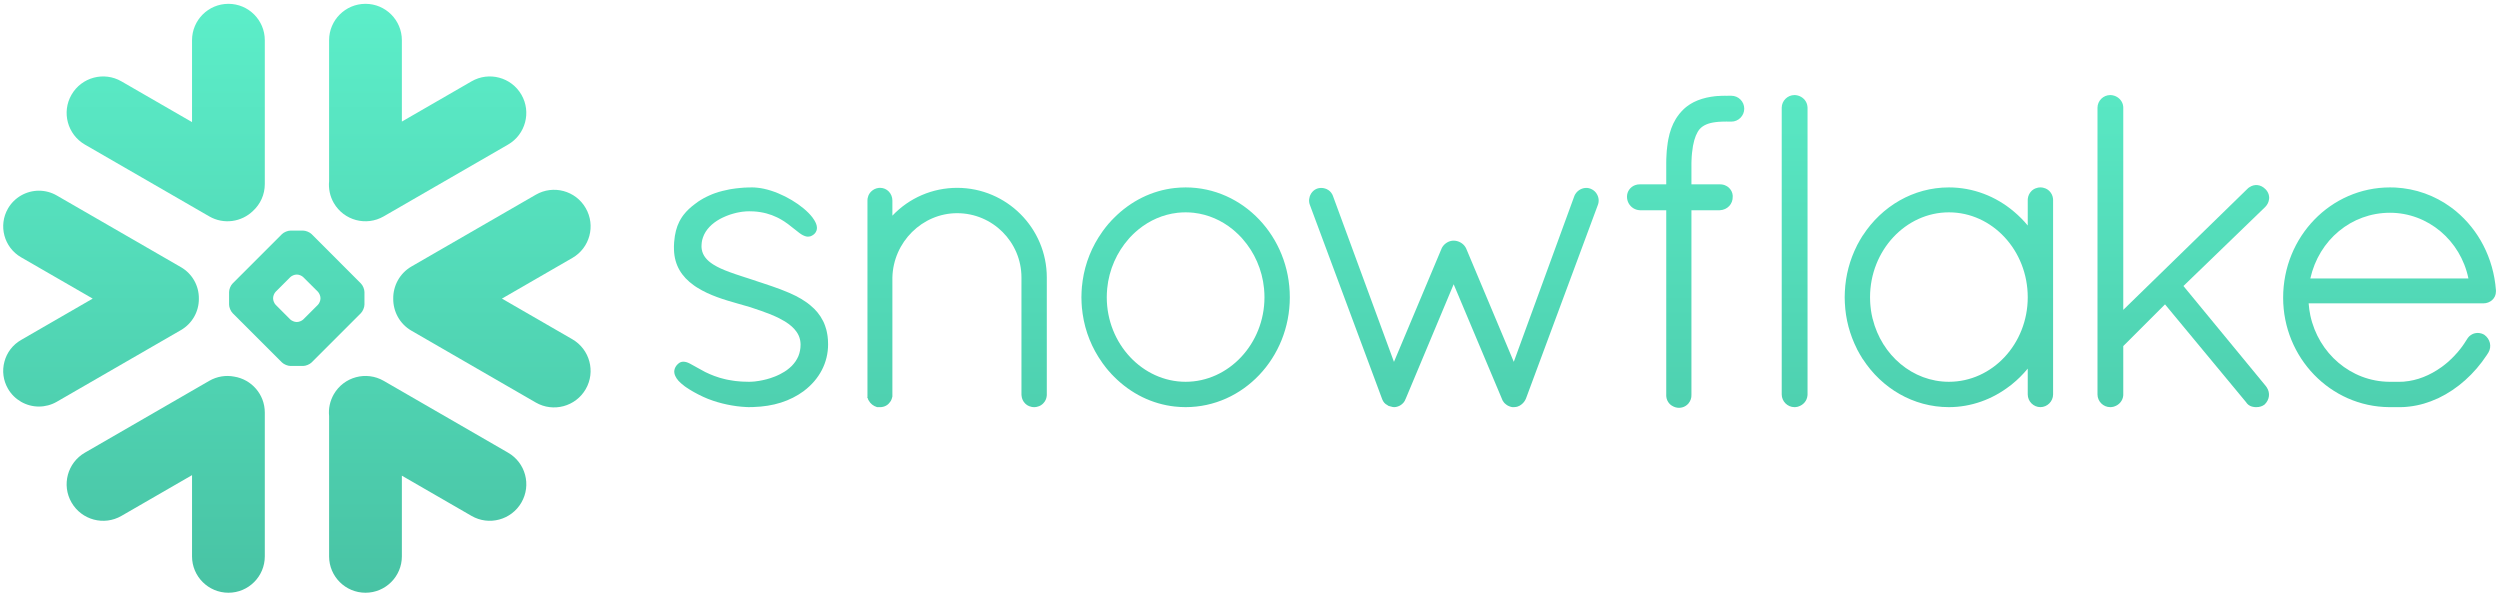 <svg width="288" height="69" viewBox="0 0 288 69" fill="none" xmlns="http://www.w3.org/2000/svg">
    <path d="M58.524 52.145L44.204 43.873C42.192 42.714 39.619 43.403 38.455 45.415C38.004 46.208 37.827 47.079 37.912 47.927L37.912 64.094C37.912 66.405 39.79 68.283 42.107 68.283C44.417 68.283 46.295 66.405 46.295 64.094L46.295 54.797L54.318 59.431C56.33 60.595 58.908 59.9 60.067 57.888C61.231 55.876 60.542 53.304 58.524 52.145Z"
          fill="url(#paint0_linear_4538_65507)"/>
    <path d="M22.909 34.417C22.933 32.923 22.147 31.533 20.854 30.783L6.534 22.517C5.912 22.157 5.199 21.968 4.485 21.968C3.016 21.968 1.651 22.754 0.919 24.023C-0.215 25.985 0.462 28.503 2.425 29.637L10.679 34.399L2.425 39.166C1.474 39.715 0.791 40.599 0.511 41.66C0.224 42.72 0.37 43.83 0.919 44.781C1.651 46.049 3.016 46.835 4.479 46.835C5.199 46.835 5.912 46.646 6.534 46.287L20.854 38.02C22.135 37.276 22.921 35.898 22.909 34.417Z"
          fill="url(#paint1_linear_4538_65507)"/>
    <path d="M9.783 16.658L24.104 24.925C25.774 25.894 27.835 25.577 29.152 24.291C29.987 23.523 30.505 22.425 30.505 21.206L30.505 4.636C30.505 2.319 28.627 0.441 26.317 0.441C24 0.441 22.122 2.319 22.122 4.636L22.122 14.067L13.99 9.373C11.978 8.208 9.405 8.897 8.241 10.909C7.076 12.921 7.771 15.493 9.783 16.658Z"
          fill="url(#paint2_linear_4538_65507)"/>
    <path d="M41.985 35.087C41.985 35.404 41.802 35.843 41.576 36.075L35.901 41.751C35.675 41.977 35.23 42.159 34.913 42.159L33.468 42.159C33.151 42.159 32.706 41.977 32.48 41.751L26.799 36.075C26.573 35.843 26.39 35.404 26.39 35.087L26.39 33.643C26.39 33.32 26.573 32.881 26.799 32.655L32.48 26.973C32.706 26.748 33.151 26.565 33.468 26.565L34.913 26.565C35.23 26.565 35.675 26.748 35.901 26.973L41.576 32.655C41.802 32.881 41.985 33.32 41.985 33.643L41.985 35.087ZM36.919 34.392L36.919 34.332C36.919 34.1 36.784 33.777 36.62 33.606L34.943 31.936C34.779 31.765 34.456 31.631 34.218 31.631L34.157 31.631C33.925 31.631 33.602 31.765 33.431 31.936L31.761 33.606C31.596 33.771 31.462 34.094 31.462 34.332L31.462 34.392C31.462 34.63 31.596 34.953 31.761 35.118L33.431 36.794C33.602 36.959 33.925 37.093 34.157 37.093L34.218 37.093C34.456 37.093 34.779 36.959 34.943 36.794L36.62 35.118C36.784 34.953 36.919 34.63 36.919 34.392Z"
          fill="url(#paint3_linear_4538_65507)"/>
    <path d="M44.204 24.925L58.524 16.658C60.536 15.5 61.231 12.921 60.067 10.909C58.902 8.897 56.33 8.208 54.318 9.373L46.295 14.006L46.295 4.636C46.295 2.319 44.417 0.441 42.107 0.441C39.79 0.441 37.912 2.319 37.912 4.636L37.912 20.877C37.833 21.718 37.998 22.596 38.455 23.388C39.619 25.4 42.192 26.089 44.204 24.925Z"
          fill="url(#paint4_linear_4538_65507)"/>
    <path d="M26.975 43.385C26.024 43.202 25.006 43.354 24.104 43.873L9.783 52.145C7.771 53.304 7.076 55.876 8.241 57.888C9.405 59.906 11.978 60.595 13.99 59.431L22.122 54.736L22.122 64.094C22.122 66.405 24 68.283 26.317 68.283C28.627 68.283 30.505 66.405 30.505 64.094L30.505 47.524C30.505 45.433 28.975 43.702 26.975 43.385Z"
          fill="url(#paint5_linear_4538_65507)"/>
    <path d="M67.474 23.974C66.316 21.956 63.737 21.267 61.725 22.431L47.404 30.698C46.033 31.491 45.277 32.942 45.301 34.417C45.289 35.886 46.045 37.319 47.404 38.099L61.725 46.372C63.737 47.53 66.31 46.842 67.474 44.83C68.638 42.818 67.943 40.245 65.932 39.081L57.823 34.399L65.932 29.717C67.95 28.558 68.638 25.985 67.474 23.974Z"
          fill="url(#paint6_linear_4538_65507)"/>
    <path d="M287.531 33.588C287.531 34.368 286.879 34.947 286.074 34.947L265.956 34.947C265.993 35.423 266.054 35.886 266.151 36.343C267.084 40.702 270.815 43.946 275.247 43.982C275.259 43.982 275.485 43.982 275.832 43.982C275.887 43.982 275.942 43.982 275.997 43.982L276.418 43.982C276.509 43.982 276.6 43.982 276.698 43.976C276.783 43.976 276.869 43.97 276.954 43.964C276.96 43.964 276.966 43.964 276.972 43.958C278.442 43.842 279.923 43.251 281.246 42.3C281.246 42.3 281.246 42.3 281.252 42.3C281.319 42.251 281.392 42.196 281.459 42.141C281.472 42.135 281.484 42.123 281.502 42.111C281.557 42.068 281.618 42.019 281.679 41.97C281.703 41.952 281.721 41.934 281.746 41.916C281.795 41.879 281.843 41.836 281.892 41.794C281.923 41.769 281.959 41.739 281.99 41.714C282.026 41.678 282.063 41.641 282.106 41.611C282.142 41.574 282.185 41.538 282.221 41.501C282.252 41.477 282.282 41.446 282.313 41.416C282.362 41.373 282.404 41.33 282.453 41.288C282.477 41.263 282.502 41.233 282.526 41.208C282.575 41.16 282.624 41.111 282.673 41.062C282.697 41.038 282.715 41.019 282.74 40.995C282.788 40.94 282.837 40.885 282.886 40.83C282.91 40.812 282.929 40.788 282.947 40.763C283.002 40.709 283.051 40.654 283.099 40.599C283.118 40.574 283.142 40.55 283.16 40.526C283.209 40.465 283.252 40.41 283.3 40.355C283.325 40.324 283.349 40.294 283.374 40.263C283.416 40.209 283.459 40.16 283.496 40.111C283.532 40.062 283.563 40.02 283.593 39.977C283.624 39.934 283.654 39.898 283.685 39.855C283.733 39.788 283.782 39.721 283.825 39.654C283.843 39.629 283.855 39.611 283.867 39.593C283.989 39.416 284.105 39.233 284.221 39.044C284.221 39.044 284.221 39.038 284.227 39.032C284.252 38.989 284.282 38.953 284.312 38.91C284.325 38.892 284.337 38.873 284.355 38.861C284.373 38.831 284.398 38.812 284.416 38.788C284.434 38.77 284.453 38.752 284.471 38.733C284.495 38.715 284.514 38.697 284.538 38.678C284.556 38.66 284.575 38.642 284.599 38.63C284.63 38.605 284.666 38.581 284.703 38.562C284.727 38.544 284.758 38.526 284.782 38.514C284.812 38.502 284.837 38.489 284.861 38.477C284.886 38.465 284.91 38.459 284.928 38.447C284.965 38.434 284.995 38.428 285.032 38.416C285.05 38.41 285.062 38.404 285.081 38.398C285.196 38.373 285.318 38.355 285.434 38.355C285.562 38.355 285.696 38.373 285.818 38.41C285.824 38.41 285.824 38.41 285.831 38.41C285.879 38.428 285.934 38.441 285.983 38.465C285.995 38.471 286.007 38.471 286.02 38.477C286.074 38.502 286.123 38.526 286.172 38.556L286.196 38.569C286.867 39.056 287.074 39.91 286.666 40.611L286.66 40.617C286.611 40.696 286.562 40.776 286.513 40.849C286.501 40.867 286.489 40.885 286.477 40.904C285.05 43.074 283.111 44.805 280.947 45.842C280.898 45.86 280.856 45.884 280.807 45.909C280.801 45.909 280.789 45.915 280.783 45.915C279.783 46.378 278.71 46.701 277.564 46.835C277.539 46.835 277.515 46.842 277.491 46.842C277.393 46.854 277.295 46.866 277.198 46.872C277.143 46.872 277.088 46.878 277.027 46.884C276.96 46.884 276.887 46.89 276.82 46.896C276.686 46.896 276.552 46.902 276.418 46.902C276.399 46.902 275.893 46.902 275.552 46.902C275.357 46.902 275.247 46.902 275.235 46.902C268.468 46.854 263.018 41.208 263.018 34.295C263.018 27.266 268.504 21.59 275.326 21.59C275.528 21.59 275.729 21.596 275.93 21.602C278.307 21.724 280.502 22.535 282.325 23.864C282.331 23.87 282.337 23.876 282.343 23.876C282.447 23.949 282.545 24.029 282.642 24.102C282.691 24.144 282.746 24.187 282.801 24.23C282.849 24.266 282.898 24.309 282.947 24.346C285.513 26.485 287.245 29.698 287.531 33.417L287.531 33.588ZM266.151 32.076L284.361 32.076C283.459 27.686 279.685 24.51 275.326 24.51C270.888 24.51 267.145 27.625 266.151 32.076Z"
          fill="url(#paint7_linear_4538_65507)"/>
    <path d="M236.096 22.017C236.321 22.242 236.474 22.547 236.51 22.901C236.51 22.95 236.516 22.998 236.516 23.047L236.516 45.439C236.516 46.238 235.846 46.902 235.053 46.902C234.261 46.902 233.596 46.238 233.596 45.439L233.596 42.464C233.041 43.135 232.432 43.745 231.767 44.275C231.749 44.293 231.731 44.305 231.712 44.324C231.651 44.372 231.584 44.421 231.523 44.464C229.512 46.012 227.067 46.902 224.512 46.902C220.397 46.902 216.776 44.714 214.618 41.397C214.6 41.373 214.575 41.343 214.557 41.318C214.496 41.215 214.435 41.111 214.368 41.001C214.325 40.934 214.289 40.867 214.246 40.8C214.203 40.733 214.167 40.66 214.13 40.587C214.069 40.483 214.008 40.373 213.953 40.27C213.935 40.233 213.923 40.196 213.905 40.16C213.106 38.575 212.612 36.788 212.527 34.892C212.515 34.679 212.508 34.466 212.508 34.246C212.508 34.027 212.515 33.813 212.527 33.6C212.612 31.704 213.106 29.918 213.905 28.327C213.923 28.296 213.935 28.259 213.953 28.223C214.008 28.119 214.069 28.009 214.13 27.906C214.167 27.833 214.203 27.76 214.246 27.692C214.283 27.625 214.325 27.558 214.368 27.491C214.429 27.388 214.496 27.278 214.557 27.174C214.575 27.15 214.6 27.119 214.618 27.095C216.776 23.779 220.397 21.59 224.512 21.59C227.292 21.59 229.92 22.608 232.011 24.382C232.584 24.864 233.115 25.394 233.596 25.979L233.596 23.047C233.596 22.998 233.596 22.95 233.602 22.901C233.639 22.547 233.791 22.242 234.017 22.017C234.017 22.017 234.017 22.017 234.017 22.011C234.041 21.986 234.072 21.968 234.096 21.944C234.102 21.938 234.114 21.925 234.12 21.919C234.139 21.901 234.163 21.889 234.181 21.877C234.2 21.864 234.218 21.846 234.236 21.834C234.248 21.828 234.261 21.822 234.273 21.809C234.303 21.797 234.328 21.779 234.358 21.761C234.364 21.761 234.37 21.755 234.376 21.755C234.413 21.736 234.45 21.718 234.486 21.7C234.486 21.7 234.486 21.7 234.492 21.7C234.578 21.663 234.669 21.639 234.761 21.62C234.767 21.62 234.779 21.614 234.785 21.614C234.822 21.608 234.864 21.602 234.907 21.596C234.956 21.596 235.004 21.59 235.053 21.59C235.108 21.59 235.157 21.596 235.206 21.596C235.248 21.602 235.285 21.608 235.328 21.614C235.334 21.614 235.34 21.62 235.352 21.62C235.443 21.639 235.535 21.663 235.62 21.7L235.626 21.7C235.663 21.718 235.699 21.736 235.73 21.755C235.742 21.755 235.748 21.761 235.754 21.761C235.779 21.779 235.809 21.797 235.834 21.809C235.846 21.822 235.864 21.828 235.876 21.834C235.894 21.846 235.913 21.864 235.931 21.877C235.949 21.889 235.968 21.901 235.986 21.919C235.998 21.925 236.004 21.938 236.016 21.944C236.041 21.968 236.071 21.986 236.09 22.011C236.096 22.017 236.096 22.017 236.096 22.017ZM224.512 43.982C229.518 43.982 233.596 39.617 233.596 34.246C233.596 28.851 229.518 24.461 224.512 24.461C219.544 24.461 215.429 28.845 215.429 34.246C215.429 34.417 215.435 34.581 215.441 34.746C215.441 34.819 215.453 34.886 215.453 34.953C215.459 35.051 215.465 35.148 215.477 35.24C215.484 35.319 215.496 35.392 215.502 35.465C215.514 35.551 215.52 35.642 215.532 35.728C215.545 35.795 215.557 35.856 215.563 35.917C215.581 36.014 215.593 36.112 215.612 36.209C215.624 36.258 215.636 36.301 215.642 36.343C215.666 36.459 215.691 36.569 215.715 36.685C215.721 36.709 215.727 36.734 215.74 36.758C216.776 40.928 220.336 43.982 224.512 43.982Z"
          fill="url(#paint8_linear_4538_65507)"/>
    <path d="M199.45 11.031L199.054 11.031C199.005 11.031 198.95 11.031 198.901 11.037C198.846 11.031 198.798 11.031 198.743 11.031C198.603 11.031 198.462 11.031 198.322 11.037C198.298 11.037 198.267 11.043 198.243 11.043C198.133 11.043 198.023 11.049 197.914 11.061C197.895 11.061 197.871 11.061 197.853 11.061C197.737 11.074 197.627 11.08 197.517 11.092C197.505 11.098 197.493 11.098 197.481 11.098C197.359 11.116 197.243 11.129 197.133 11.147C197.127 11.147 197.121 11.147 197.121 11.147C196.383 11.263 195.719 11.47 195.128 11.762C195.128 11.769 195.121 11.769 195.115 11.769C195.03 11.817 194.939 11.866 194.853 11.915C194.835 11.921 194.823 11.933 194.804 11.945C194.731 11.988 194.658 12.031 194.585 12.079C194.554 12.098 194.53 12.122 194.506 12.14C194.445 12.177 194.39 12.22 194.329 12.262C194.286 12.299 194.244 12.336 194.201 12.366C194.164 12.396 194.128 12.427 194.091 12.457C194.024 12.518 193.963 12.573 193.902 12.634C193.89 12.646 193.878 12.659 193.866 12.671C193.792 12.75 193.719 12.823 193.646 12.902C193.634 12.921 193.622 12.939 193.61 12.951C193.549 13.018 193.488 13.085 193.433 13.152C193.414 13.183 193.39 13.213 193.372 13.244C193.323 13.305 193.28 13.36 193.238 13.421C193.225 13.445 193.213 13.463 193.195 13.482C193.146 13.555 193.097 13.628 193.055 13.701C193.049 13.713 193.043 13.72 193.036 13.732C192.64 14.384 192.36 15.152 192.183 16.079C192.183 16.091 192.183 16.109 192.177 16.122C192.152 16.237 192.134 16.359 192.116 16.481C192.11 16.518 192.104 16.554 192.104 16.591C192.085 16.695 192.073 16.798 192.061 16.908C192.055 16.969 192.049 17.03 192.043 17.097C192.031 17.182 192.018 17.262 192.012 17.353C192.006 17.444 192 17.536 191.994 17.633C191.988 17.694 191.988 17.755 191.982 17.822C191.976 17.95 191.97 18.084 191.963 18.219C191.963 18.255 191.957 18.28 191.957 18.31C191.951 18.481 191.951 18.658 191.951 18.828L191.951 21.236L188.915 21.236C188.726 21.23 188.537 21.267 188.367 21.328C187.818 21.529 187.428 22.047 187.428 22.651C187.428 23.218 187.708 23.699 188.147 23.98C188.367 24.12 188.623 24.205 188.903 24.218L188.915 24.218L188.915 24.224L191.951 24.224L191.951 45.488C191.945 45.519 191.951 45.543 191.951 45.573C191.951 45.592 191.951 45.61 191.951 45.628C191.97 45.97 192.11 46.281 192.335 46.518L192.341 46.525C192.372 46.555 192.409 46.585 192.439 46.616C192.445 46.622 192.451 46.622 192.457 46.628C192.482 46.653 192.512 46.671 192.537 46.689C192.549 46.701 192.567 46.714 192.579 46.72C192.591 46.732 192.604 46.738 192.622 46.744C192.86 46.896 193.14 46.982 193.439 46.982C193.488 46.982 193.536 46.976 193.579 46.969C193.866 46.945 194.128 46.823 194.341 46.646L194.347 46.64C194.378 46.616 194.402 46.592 194.426 46.561C194.433 46.555 194.445 46.549 194.451 46.543C194.475 46.518 194.494 46.494 194.512 46.476C194.743 46.195 194.871 45.848 194.853 45.488L194.853 24.224L198.121 24.224L198.121 24.218L198.133 24.218C198.999 24.175 199.633 23.498 199.608 22.657C199.608 22.651 199.608 22.651 199.608 22.645C199.615 22.614 199.608 22.584 199.608 22.553C199.608 22.541 199.608 22.529 199.608 22.523C199.584 22.2 199.444 21.907 199.224 21.681C199.224 21.681 199.224 21.681 199.224 21.675C199.218 21.675 199.218 21.675 199.218 21.675C199.188 21.645 199.163 21.62 199.133 21.596C199.121 21.584 199.109 21.578 199.102 21.566C199.078 21.547 199.06 21.535 199.035 21.517C199.017 21.505 198.993 21.486 198.974 21.474C198.962 21.468 198.944 21.456 198.932 21.45C198.901 21.431 198.871 21.413 198.84 21.401C198.834 21.395 198.822 21.389 198.816 21.389C198.779 21.37 198.743 21.352 198.706 21.34C198.7 21.334 198.694 21.334 198.682 21.328C198.645 21.316 198.609 21.303 198.572 21.291C198.56 21.291 198.548 21.285 198.535 21.285C198.499 21.279 198.468 21.267 198.432 21.261C198.414 21.261 198.395 21.261 198.377 21.255C198.353 21.249 198.322 21.249 198.292 21.242C198.267 21.242 198.243 21.242 198.225 21.242C198.206 21.242 198.188 21.236 198.17 21.236C198.151 21.236 198.127 21.236 198.121 21.236L194.853 21.236L194.853 18.834C194.853 18.816 194.853 18.798 194.853 18.786C194.859 18.664 194.859 18.542 194.865 18.426C194.865 18.395 194.865 18.359 194.871 18.328C194.871 18.225 194.878 18.121 194.884 18.024C194.884 18.005 194.89 17.981 194.89 17.963C194.896 17.847 194.908 17.731 194.92 17.621C195.036 16.432 195.292 15.682 195.56 15.225C195.566 15.213 195.566 15.207 195.573 15.195C195.591 15.164 195.615 15.134 195.634 15.103C195.646 15.079 195.664 15.055 195.682 15.03C195.688 15.018 195.701 14.994 195.713 14.981C195.743 14.939 195.774 14.902 195.81 14.866C196.194 14.433 196.792 14.171 197.658 14.067C197.67 14.067 197.676 14.061 197.694 14.061C197.743 14.055 197.798 14.049 197.847 14.049C197.871 14.043 197.901 14.043 197.926 14.037C197.975 14.037 198.017 14.03 198.066 14.03C198.103 14.03 198.133 14.024 198.176 14.024C198.218 14.018 198.261 14.018 198.304 14.018C198.346 14.018 198.389 14.012 198.432 14.012C198.474 14.012 198.517 14.012 198.56 14.012C198.621 14.012 198.682 14.012 198.743 14.012L198.749 14.012C198.798 14.012 198.84 14.006 198.889 14C198.944 14.006 198.999 14.012 199.054 14.012L199.45 14.012C200.267 14.012 200.937 13.341 200.937 12.518C200.937 11.695 200.267 11.031 199.45 11.031Z"
          fill="url(#paint9_linear_4538_65507)"/>
    <path d="M207.314 11.074C207.314 11.074 207.308 11.068 207.302 11.068C207.272 11.055 207.247 11.043 207.211 11.037C207.199 11.031 207.18 11.025 207.162 11.019C207.138 11.013 207.113 11.007 207.089 11.001C207.064 10.994 207.04 10.982 207.022 10.982C206.991 10.976 206.967 10.97 206.936 10.97C206.912 10.964 206.894 10.964 206.869 10.958C206.821 10.952 206.766 10.952 206.717 10.952C205.924 10.952 205.254 11.616 205.254 12.409L205.254 45.439C205.254 46.238 205.924 46.902 206.717 46.902C206.766 46.902 206.821 46.902 206.869 46.896C206.875 46.896 206.888 46.89 206.894 46.89C206.936 46.884 206.979 46.878 207.022 46.872C207.028 46.872 207.04 46.866 207.052 46.866C207.089 46.854 207.125 46.848 207.162 46.835C207.168 46.835 207.174 46.835 207.18 46.829C207.741 46.653 208.156 46.177 208.217 45.592C208.223 45.543 208.229 45.494 208.229 45.439L208.229 12.409C208.229 12.36 208.223 12.311 208.217 12.262C208.162 11.726 207.808 11.281 207.314 11.074Z"
          fill="url(#paint10_linear_4538_65507)"/>
    <path d="M95.377 39.13C95.365 39.044 95.365 38.965 95.353 38.886C95.347 38.825 95.341 38.77 95.335 38.715C95.323 38.648 95.317 38.587 95.304 38.52C95.292 38.459 95.28 38.398 95.268 38.331C95.262 38.282 95.249 38.227 95.237 38.178C95.219 38.105 95.207 38.038 95.188 37.965C95.176 37.928 95.164 37.886 95.152 37.849C95.134 37.77 95.109 37.697 95.079 37.624C95.073 37.593 95.06 37.563 95.054 37.538C95.024 37.453 94.993 37.374 94.957 37.288C94.951 37.276 94.945 37.258 94.939 37.24C94.896 37.154 94.859 37.063 94.817 36.977C94.811 36.971 94.811 36.965 94.804 36.959C94.457 36.258 93.963 35.673 93.359 35.179C93.359 35.173 93.359 35.173 93.353 35.173C93.268 35.106 93.183 35.033 93.091 34.966C93.091 34.966 93.085 34.959 93.079 34.953C93.073 34.953 93.067 34.947 93.061 34.941C93.006 34.905 92.951 34.862 92.902 34.825C92.152 34.295 91.323 33.874 90.116 33.411C90.098 33.405 90.08 33.399 90.061 33.393C90.043 33.38 90.019 33.374 90 33.362C89.318 33.106 88.61 32.862 87.885 32.625C87.885 32.625 87.885 32.625 87.879 32.625C87.879 32.625 87.873 32.625 87.873 32.618C87.861 32.618 87.848 32.612 87.83 32.606C87.763 32.582 87.69 32.557 87.592 32.527C87.543 32.515 87.507 32.503 87.47 32.49C87.227 32.405 86.977 32.326 86.727 32.24C86.55 32.179 86.361 32.119 86.135 32.045C86.074 32.027 85.928 31.978 85.806 31.942C85.8 31.942 85.8 31.936 85.794 31.936C85.721 31.911 85.647 31.887 85.568 31.863C84.959 31.667 84.459 31.497 84.032 31.338C83.337 31.082 82.703 30.808 82.185 30.479C82.172 30.473 82.16 30.466 82.154 30.46C81.447 30.009 80.959 29.454 80.844 28.729L80.837 28.723C80.831 28.674 80.825 28.619 80.825 28.57C80.819 28.558 80.819 28.552 80.819 28.546C80.813 28.485 80.813 28.43 80.813 28.369C80.813 28.284 80.819 28.198 80.825 28.119C80.825 28.095 80.825 28.077 80.831 28.058C80.837 27.991 80.844 27.93 80.85 27.869C80.856 27.851 80.856 27.833 80.862 27.814C80.874 27.747 80.886 27.686 80.898 27.619C80.904 27.613 80.904 27.601 80.911 27.589C80.929 27.516 80.947 27.449 80.972 27.382C80.972 27.375 80.972 27.375 80.972 27.375C81.288 26.431 82.038 25.73 82.922 25.236C82.983 25.205 83.044 25.175 83.099 25.144C83.16 25.114 83.215 25.083 83.27 25.059C83.361 25.016 83.453 24.974 83.544 24.937C83.599 24.913 83.648 24.888 83.703 24.87C83.8 24.833 83.898 24.797 83.995 24.76C84.044 24.742 84.099 24.724 84.154 24.705C84.251 24.675 84.343 24.644 84.44 24.62C84.501 24.602 84.556 24.583 84.617 24.571C84.709 24.547 84.8 24.529 84.885 24.504C84.946 24.492 85.007 24.48 85.068 24.468C85.166 24.449 85.257 24.431 85.343 24.419C85.397 24.413 85.446 24.407 85.501 24.394C85.605 24.382 85.715 24.37 85.824 24.364C85.849 24.358 85.873 24.358 85.903 24.352C86.038 24.346 86.172 24.34 86.3 24.34C86.452 24.34 86.605 24.346 86.751 24.352C86.775 24.352 86.8 24.352 86.818 24.352C87.897 24.419 88.769 24.681 89.488 25.028C89.543 25.053 89.598 25.083 89.653 25.108C89.683 25.126 89.714 25.144 89.744 25.156C89.811 25.193 89.878 25.23 89.952 25.272C89.964 25.278 89.976 25.284 89.988 25.291C90.061 25.333 90.135 25.382 90.208 25.425C90.214 25.431 90.22 25.431 90.22 25.431C90.299 25.48 90.378 25.534 90.458 25.583C90.458 25.589 90.464 25.589 90.464 25.595C90.543 25.644 90.616 25.693 90.689 25.748C90.72 25.772 90.744 25.79 90.775 25.809C90.945 25.937 91.213 26.144 91.457 26.345C91.488 26.363 91.512 26.382 91.531 26.4C91.713 26.552 91.884 26.687 92.049 26.808C92.079 26.833 92.104 26.851 92.122 26.863C92.128 26.869 92.134 26.876 92.14 26.876C92.159 26.888 92.177 26.9 92.195 26.912C92.238 26.943 92.287 26.973 92.329 27.004C92.347 27.016 92.366 27.022 92.384 27.034C92.427 27.058 92.469 27.083 92.512 27.107C92.53 27.113 92.543 27.119 92.561 27.126C92.61 27.15 92.652 27.168 92.701 27.186C92.713 27.193 92.719 27.193 92.732 27.199C92.786 27.217 92.841 27.235 92.896 27.241C92.896 27.241 92.896 27.241 92.902 27.247C93.024 27.266 93.14 27.272 93.262 27.241C93.274 27.241 93.286 27.235 93.299 27.235C93.329 27.229 93.366 27.217 93.396 27.211C93.408 27.205 93.414 27.199 93.427 27.193C93.439 27.193 93.451 27.186 93.463 27.18C93.512 27.156 93.561 27.132 93.609 27.101C93.622 27.101 93.628 27.095 93.634 27.089C93.689 27.052 93.737 27.016 93.786 26.973C93.792 26.967 93.792 26.967 93.792 26.967C93.835 26.93 93.872 26.888 93.908 26.845C93.933 26.815 93.957 26.778 93.975 26.741C93.981 26.735 93.987 26.729 93.987 26.723C94.243 26.296 94.097 25.736 93.646 25.126C93.64 25.114 93.634 25.102 93.622 25.089C93.603 25.065 93.591 25.047 93.573 25.022C92.537 23.681 90.177 22.212 87.989 21.742C87.976 21.742 87.964 21.742 87.952 21.736C87.861 21.718 87.763 21.7 87.671 21.681C87.647 21.681 87.617 21.675 87.592 21.669C87.513 21.657 87.434 21.645 87.355 21.639C87.324 21.633 87.293 21.627 87.263 21.627C87.19 21.62 87.111 21.614 87.037 21.608C87.007 21.602 86.977 21.602 86.952 21.596C86.849 21.596 86.751 21.59 86.653 21.59C86.495 21.59 86.336 21.59 86.184 21.596C86.099 21.596 86.013 21.602 85.922 21.608C85.861 21.614 85.788 21.614 85.727 21.614C85.605 21.627 85.489 21.633 85.373 21.645C85.343 21.645 85.306 21.645 85.276 21.651C85.141 21.663 85.007 21.675 84.879 21.694C84.861 21.694 84.849 21.694 84.837 21.694C84.696 21.712 84.562 21.73 84.428 21.755C84.422 21.755 84.41 21.755 84.404 21.755C84.27 21.773 84.136 21.797 84.007 21.822C84.001 21.822 83.995 21.828 83.983 21.828C83.709 21.877 83.441 21.938 83.184 22.005C83.178 22.005 83.178 22.011 83.178 22.011C83.05 22.041 82.922 22.078 82.794 22.114C82.672 22.151 82.557 22.194 82.447 22.23C82.435 22.23 82.429 22.236 82.416 22.236C82.307 22.279 82.197 22.316 82.087 22.358C82.075 22.364 82.063 22.37 82.057 22.37C81.947 22.413 81.849 22.456 81.746 22.505C81.734 22.511 81.715 22.511 81.703 22.523C81.612 22.559 81.514 22.608 81.429 22.651C81.404 22.663 81.386 22.669 81.368 22.681C81.276 22.724 81.191 22.767 81.106 22.815C81.081 22.828 81.063 22.84 81.039 22.852C80.959 22.895 80.88 22.943 80.801 22.992C80.776 23.004 80.752 23.017 80.728 23.035C80.624 23.096 80.526 23.163 80.429 23.224C80.313 23.309 80.197 23.388 80.094 23.474C80.081 23.474 80.075 23.48 80.075 23.486C79.557 23.87 79.112 24.279 78.746 24.754C78.734 24.772 78.716 24.791 78.704 24.809C78.661 24.876 78.612 24.937 78.57 24.998C78.539 25.047 78.508 25.095 78.478 25.144C78.454 25.181 78.429 25.217 78.411 25.254C78.362 25.333 78.32 25.413 78.277 25.498C78.271 25.51 78.265 25.516 78.259 25.528C77.929 26.181 77.74 26.93 77.667 27.839C77.667 27.851 77.667 27.863 77.661 27.875C77.655 28.034 77.643 28.192 77.637 28.363C77.637 28.491 77.637 28.619 77.643 28.747C77.643 28.765 77.643 28.784 77.643 28.802C77.71 30.546 78.502 31.856 79.935 32.874C79.947 32.881 79.96 32.893 79.972 32.899C80.033 32.942 80.094 32.984 80.155 33.027C80.197 33.057 80.246 33.082 80.289 33.112C80.301 33.124 80.319 33.131 80.331 33.137C81.746 34.033 83.477 34.545 84.922 34.953C85.629 35.161 86.263 35.337 86.452 35.392C86.495 35.404 86.538 35.417 86.574 35.435C87.44 35.722 88.104 35.953 88.653 36.173C88.696 36.185 88.732 36.203 88.775 36.215C88.787 36.221 88.805 36.228 88.824 36.24C89.135 36.368 89.439 36.502 89.732 36.648C89.976 36.77 90.201 36.898 90.427 37.032C91.006 37.392 91.451 37.782 91.75 38.209C91.762 38.221 91.768 38.233 91.774 38.245C91.805 38.282 91.829 38.319 91.848 38.361C91.866 38.386 91.878 38.404 91.89 38.428C91.909 38.459 91.927 38.489 91.939 38.52C91.957 38.55 91.969 38.587 91.988 38.617C92 38.642 92.012 38.666 92.024 38.691C92.037 38.727 92.055 38.764 92.067 38.806C92.073 38.825 92.085 38.849 92.091 38.873C92.104 38.916 92.116 38.959 92.128 39.001C92.134 39.02 92.14 39.038 92.146 39.062C92.159 39.105 92.171 39.154 92.177 39.197C92.183 39.215 92.189 39.239 92.189 39.258C92.195 39.306 92.201 39.355 92.207 39.404C92.213 39.422 92.213 39.44 92.213 39.459C92.219 39.532 92.226 39.599 92.226 39.672C92.226 39.782 92.219 39.885 92.213 39.989C92.213 40.02 92.207 40.05 92.207 40.081C92.201 40.16 92.189 40.239 92.171 40.318C92.171 40.343 92.165 40.367 92.159 40.391C92.122 40.605 92.061 40.806 91.982 41.007C91.976 41.013 91.976 41.019 91.976 41.026C91.933 41.117 91.89 41.215 91.841 41.3C91.835 41.312 91.835 41.318 91.829 41.324C91.726 41.519 91.604 41.708 91.451 41.885C91.378 41.977 91.299 42.062 91.22 42.147C91.214 42.147 91.213 42.147 91.213 42.153C91.049 42.318 90.866 42.47 90.677 42.611C90.671 42.617 90.665 42.617 90.665 42.623C90.573 42.684 90.482 42.751 90.391 42.806C90.378 42.818 90.366 42.824 90.354 42.83C90.195 42.928 90.025 43.025 89.854 43.111C89.793 43.141 89.732 43.171 89.665 43.202C89.598 43.232 89.525 43.269 89.452 43.299C89.391 43.324 89.336 43.348 89.275 43.373C89.11 43.434 88.952 43.495 88.787 43.549C88.763 43.556 88.738 43.562 88.714 43.574C88.617 43.604 88.519 43.629 88.421 43.659C88.397 43.665 88.367 43.677 88.342 43.684C88.019 43.769 87.702 43.836 87.403 43.885C87.397 43.885 87.391 43.885 87.385 43.885C87.233 43.909 87.086 43.927 86.946 43.946C86.891 43.952 86.842 43.958 86.787 43.958C86.739 43.964 86.69 43.964 86.635 43.97C86.519 43.976 86.397 43.982 86.288 43.982C86.062 43.982 85.843 43.976 85.629 43.964C85.544 43.964 85.459 43.958 85.373 43.952C85.257 43.94 85.135 43.934 85.026 43.921C84.922 43.915 84.812 43.903 84.715 43.891C84.623 43.879 84.538 43.866 84.453 43.854C84.264 43.824 84.087 43.799 83.91 43.763C83.831 43.745 83.745 43.732 83.666 43.714C83.575 43.69 83.483 43.671 83.392 43.647C83.288 43.623 83.191 43.598 83.093 43.568C83.026 43.549 82.953 43.531 82.892 43.513C82.727 43.464 82.563 43.409 82.404 43.348C82.368 43.336 82.331 43.324 82.294 43.312C81.941 43.178 81.593 43.031 81.252 42.861C81.24 42.854 81.222 42.842 81.203 42.836C80.984 42.726 80.612 42.519 80.258 42.318C80.228 42.3 80.191 42.281 80.161 42.263C79.911 42.117 79.697 41.995 79.496 41.897C79.478 41.885 79.466 41.879 79.454 41.873C79.441 41.867 79.429 41.861 79.423 41.861C79.368 41.836 79.326 41.812 79.277 41.794C79.258 41.788 79.246 41.781 79.234 41.775C79.106 41.727 78.99 41.69 78.874 41.678C78.838 41.672 78.801 41.672 78.765 41.672C78.752 41.666 78.74 41.666 78.728 41.666C78.496 41.666 78.295 41.745 78.106 41.922C78.064 41.958 78.027 41.995 77.99 42.038C77.984 42.05 77.972 42.062 77.96 42.074C77.936 42.105 77.917 42.129 77.899 42.153C77.887 42.172 77.874 42.19 77.868 42.202C77.85 42.227 77.832 42.251 77.82 42.275C77.808 42.294 77.801 42.312 77.795 42.33C77.783 42.355 77.771 42.379 77.759 42.403C77.753 42.422 77.746 42.434 77.74 42.452C77.728 42.483 77.722 42.507 77.716 42.531C77.71 42.55 77.704 42.562 77.704 42.58C77.698 42.611 77.692 42.641 77.686 42.672C77.686 42.684 77.679 42.696 77.679 42.708C77.673 42.751 77.673 42.787 77.673 42.824C77.673 42.83 77.673 42.836 77.673 42.842C77.673 42.891 77.679 42.934 77.692 42.982C77.692 42.989 77.692 43.001 77.692 43.007C77.704 43.043 77.71 43.086 77.722 43.123C77.728 43.141 77.734 43.159 77.74 43.178C77.753 43.208 77.759 43.245 77.777 43.275C77.783 43.293 77.789 43.306 77.795 43.318C77.874 43.501 78.002 43.69 78.167 43.873C78.344 44.068 78.57 44.263 78.832 44.464C78.838 44.464 78.838 44.464 78.838 44.47C78.911 44.519 78.984 44.574 79.063 44.629C79.082 44.641 79.094 44.653 79.112 44.659C79.326 44.805 79.551 44.946 79.807 45.092C79.868 45.128 79.929 45.165 79.99 45.195C80.051 45.232 80.112 45.263 80.173 45.293C80.246 45.336 80.331 45.378 80.411 45.421C80.466 45.445 80.514 45.476 80.569 45.5C80.691 45.561 80.819 45.622 80.947 45.683C80.965 45.695 80.978 45.701 80.996 45.708C81.136 45.775 81.276 45.836 81.417 45.89C81.478 45.915 81.532 45.939 81.593 45.964C81.606 45.97 81.618 45.976 81.63 45.976C82.935 46.488 84.544 46.829 85.965 46.89C86.068 46.896 86.178 46.902 86.281 46.902L86.288 46.902C86.336 46.902 86.379 46.902 86.428 46.896C86.538 46.896 86.647 46.896 86.757 46.896C86.769 46.896 86.781 46.896 86.794 46.89C89.104 46.817 91 46.22 92.616 45.037C92.616 45.031 92.616 45.031 92.616 45.031C94.408 43.677 95.396 41.769 95.396 39.666C95.396 39.532 95.39 39.398 95.383 39.27C95.383 39.221 95.377 39.172 95.377 39.13Z"
          fill="url(#paint11_linear_4538_65507)"/>
    <path d="M110.283 21.639C110.277 21.639 110.271 21.639 110.265 21.639C107.424 21.639 104.742 22.797 102.803 24.846L102.803 23.102C102.803 22.297 102.181 21.639 101.395 21.639C101.34 21.639 101.291 21.645 101.242 21.645C100.895 21.681 100.59 21.834 100.364 22.059C100.358 22.059 100.358 22.059 100.352 22.066C100.334 22.09 100.309 22.114 100.291 22.139C100.279 22.145 100.267 22.157 100.261 22.169C100.242 22.187 100.23 22.206 100.218 22.224C100.206 22.242 100.194 22.261 100.175 22.279C100.169 22.291 100.163 22.303 100.157 22.316C100.139 22.346 100.12 22.376 100.102 22.401C100.102 22.407 100.102 22.413 100.096 22.419C100.078 22.456 100.059 22.492 100.041 22.529C100.011 22.62 99.98 22.712 99.962 22.803C99.962 22.809 99.962 22.815 99.956 22.815C99.95 22.864 99.944 22.907 99.938 22.95C99.938 22.998 99.931 23.047 99.931 23.102L99.931 45.744L99.913 45.842L99.986 45.903C99.986 45.933 99.992 45.976 100.011 46.019C100.011 46.025 100.017 46.037 100.017 46.043C100.029 46.073 100.047 46.11 100.078 46.14C100.267 46.5 100.614 46.774 101.023 46.896L101.053 46.902L101.395 46.902C101.449 46.902 101.504 46.902 101.559 46.896C101.596 46.89 101.632 46.878 101.669 46.872C101.687 46.872 101.699 46.872 101.718 46.866C101.767 46.854 101.815 46.842 101.864 46.823C101.864 46.823 101.864 46.823 101.87 46.823C102.126 46.732 102.346 46.573 102.492 46.36C102.498 46.354 102.504 46.348 102.51 46.342C102.608 46.238 102.663 46.128 102.718 45.976C102.724 45.958 102.73 45.945 102.73 45.933C102.736 45.927 102.736 45.927 102.736 45.921C102.76 45.848 102.779 45.775 102.797 45.701L102.803 45.677L102.803 31.972C102.9 27.888 106.241 24.565 110.253 24.559C110.259 24.559 110.259 24.559 110.265 24.559C114.35 24.559 117.672 27.881 117.672 31.966L117.672 45.439C117.672 45.494 117.678 45.543 117.684 45.592C117.715 45.945 117.867 46.25 118.093 46.476C118.093 46.476 118.099 46.476 118.099 46.482C118.123 46.506 118.148 46.525 118.172 46.549C118.184 46.561 118.19 46.567 118.203 46.573C118.221 46.592 118.239 46.604 118.257 46.616C118.276 46.634 118.294 46.646 118.312 46.659C118.331 46.665 118.343 46.671 118.355 46.683C118.379 46.701 118.41 46.714 118.434 46.732C118.44 46.732 118.446 46.738 118.459 46.738C118.489 46.756 118.526 46.774 118.562 46.793L118.568 46.793C118.654 46.829 118.745 46.854 118.837 46.872C118.849 46.872 118.855 46.878 118.861 46.878C118.904 46.884 118.94 46.89 118.983 46.896C119.032 46.902 119.08 46.902 119.135 46.902C119.184 46.902 119.233 46.902 119.282 46.896C119.324 46.89 119.367 46.884 119.404 46.878C119.41 46.878 119.422 46.872 119.428 46.872C119.525 46.854 119.611 46.829 119.702 46.793C119.739 46.774 119.775 46.756 119.812 46.738C119.818 46.738 119.824 46.732 119.83 46.732C119.861 46.714 119.885 46.701 119.916 46.683C119.928 46.671 119.94 46.665 119.952 46.659C119.97 46.646 119.989 46.634 120.007 46.616C120.025 46.604 120.05 46.592 120.068 46.573C120.074 46.567 120.086 46.561 120.092 46.549C120.117 46.525 120.147 46.506 120.172 46.482C120.172 46.476 120.172 46.476 120.172 46.476C120.403 46.25 120.556 45.945 120.586 45.592C120.592 45.543 120.592 45.494 120.592 45.439L120.592 31.966C120.592 26.278 115.971 21.651 110.283 21.639Z"
          fill="url(#paint12_linear_4538_65507)"/>
    <path d="M136.583 21.59C143.204 21.59 148.587 27.266 148.587 34.246C148.587 41.227 143.204 46.902 136.583 46.902C136.376 46.902 136.175 46.896 135.974 46.884C135.943 46.884 135.919 46.884 135.888 46.878C135.712 46.872 135.535 46.854 135.364 46.835C135.358 46.835 135.352 46.835 135.346 46.835C132.73 46.549 130.286 45.354 128.341 43.397C128.262 43.318 128.176 43.239 128.103 43.153C128.097 43.153 128.097 43.147 128.091 43.147C128.048 43.104 128.012 43.056 127.969 43.007C127.878 42.909 127.786 42.806 127.695 42.702C127.622 42.623 127.554 42.531 127.481 42.446C127.433 42.379 127.378 42.312 127.323 42.245C127.213 42.111 127.109 41.97 127.012 41.83C127 41.812 126.988 41.794 126.975 41.775C125.787 40.111 125.012 38.191 124.72 36.154C124.689 35.965 124.671 35.776 124.653 35.587C124.646 35.569 124.646 35.545 124.64 35.52C124.622 35.344 124.61 35.173 124.604 34.996C124.598 34.959 124.598 34.923 124.598 34.88C124.586 34.673 124.579 34.46 124.579 34.246C124.579 34.033 124.586 33.819 124.598 33.612C124.598 33.569 124.598 33.533 124.604 33.496C124.61 33.32 124.622 33.143 124.64 32.972C124.646 32.948 124.646 32.923 124.653 32.905C124.671 32.716 124.689 32.527 124.72 32.338C125.012 30.302 125.787 28.381 126.975 26.717C126.981 26.699 126.994 26.68 127.006 26.668C127.109 26.522 127.213 26.382 127.323 26.242C127.372 26.181 127.426 26.12 127.475 26.053C127.548 25.961 127.622 25.876 127.695 25.784C127.78 25.687 127.865 25.595 127.957 25.498C128 25.449 128.048 25.394 128.091 25.345C128.097 25.345 128.097 25.339 128.103 25.339C128.17 25.26 128.249 25.187 128.323 25.114C130.267 23.151 132.718 21.944 135.346 21.657C135.352 21.657 135.358 21.657 135.364 21.657C135.535 21.639 135.712 21.627 135.888 21.614C135.919 21.614 135.943 21.608 135.974 21.608C136.175 21.596 136.376 21.59 136.583 21.59ZM145.618 33.252C145.618 33.246 145.618 33.246 145.618 33.24C145.405 31.046 144.503 29.064 143.155 27.534C143.094 27.467 143.039 27.4 142.979 27.333C142.942 27.296 142.905 27.26 142.869 27.223C142.796 27.15 142.729 27.077 142.655 27.004C142.588 26.937 142.515 26.876 142.448 26.815C142.405 26.778 142.369 26.735 142.326 26.699C142.216 26.601 142.107 26.51 141.997 26.418C141.997 26.418 141.991 26.418 141.991 26.412C140.717 25.382 139.187 24.705 137.54 24.516C137.522 24.516 137.51 24.51 137.498 24.51C137.37 24.492 137.248 24.486 137.12 24.48C137.089 24.474 137.065 24.474 137.041 24.474C136.888 24.461 136.736 24.461 136.583 24.461C136.431 24.461 136.279 24.461 136.126 24.474C136.102 24.474 136.077 24.474 136.047 24.48C135.919 24.486 135.797 24.492 135.669 24.51C135.657 24.51 135.644 24.516 135.626 24.516C133.98 24.705 132.45 25.382 131.176 26.412C131.176 26.418 131.17 26.418 131.17 26.418C131.06 26.51 130.95 26.601 130.84 26.699C130.798 26.735 130.761 26.772 130.719 26.808C130.651 26.876 130.578 26.937 130.511 27.004C130.444 27.071 130.377 27.144 130.304 27.217C130.267 27.254 130.231 27.29 130.188 27.333C130.133 27.394 130.078 27.461 130.017 27.528C128.67 29.058 127.762 31.046 127.548 33.24C127.548 33.246 127.548 33.246 127.548 33.252C127.536 33.393 127.524 33.533 127.518 33.679C127.518 33.704 127.512 33.728 127.512 33.752C127.506 33.917 127.5 34.082 127.5 34.246C127.5 39.605 131.621 43.982 136.583 43.982C141.546 43.982 145.667 39.605 145.667 34.246C145.667 34.082 145.661 33.917 145.655 33.752C145.655 33.728 145.649 33.704 145.649 33.679C145.643 33.533 145.63 33.393 145.618 33.252Z"
          fill="url(#paint13_linear_4538_65507)"/>
    <path d="M183.867 22.218C183.855 22.206 183.849 22.194 183.837 22.181C183.691 21.998 183.496 21.852 183.276 21.761C183.276 21.761 183.276 21.761 183.27 21.761C183.246 21.742 183.215 21.736 183.191 21.724C183.178 21.724 183.166 21.718 183.148 21.712C182.953 21.645 182.74 21.633 182.532 21.663L182.526 21.663C182.106 21.73 181.703 21.986 181.478 22.364C181.478 22.364 181.478 22.364 181.471 22.364C181.441 22.425 181.404 22.486 181.38 22.547L181.374 22.553L181.374 22.559L174.387 41.684L168.901 28.625C168.846 28.503 168.773 28.394 168.687 28.29C168.389 27.942 167.931 27.723 167.462 27.723C167.389 27.723 167.322 27.723 167.248 27.741C167.242 27.741 167.236 27.741 167.224 27.741C166.736 27.827 166.279 28.168 166.072 28.625C166.072 28.631 166.072 28.631 166.072 28.631L160.585 41.69L153.55 22.559C153.525 22.492 153.501 22.437 153.47 22.376C153.464 22.37 153.464 22.37 153.458 22.364C153.324 22.114 153.111 21.919 152.855 21.797C152.855 21.797 152.849 21.797 152.849 21.791C152.721 21.736 152.587 21.694 152.446 21.669C152.434 21.669 152.428 21.669 152.416 21.663C152.349 21.657 152.276 21.651 152.209 21.651L152.202 21.651C152.184 21.651 152.172 21.651 152.16 21.651C152.129 21.651 152.099 21.651 152.068 21.657C152.05 21.657 152.026 21.663 152.007 21.663C151.977 21.669 151.952 21.669 151.928 21.675C151.91 21.681 151.892 21.681 151.873 21.688C151.843 21.694 151.812 21.7 151.782 21.712C151.77 21.718 151.757 21.718 151.745 21.724C151.715 21.736 151.684 21.742 151.654 21.761C151.654 21.761 151.654 21.761 151.648 21.761C151.398 21.87 151.197 22.059 151.05 22.279C151.044 22.291 151.038 22.297 151.032 22.309C151.026 22.322 151.02 22.334 151.014 22.346C150.904 22.529 150.837 22.742 150.812 22.956C150.788 23.181 150.819 23.419 150.91 23.638L159.226 45.982C159.226 45.982 159.226 45.982 159.226 45.988C159.36 46.317 159.555 46.543 159.823 46.665C159.829 46.671 159.841 46.677 159.847 46.683C159.853 46.689 159.86 46.695 159.872 46.701C159.872 46.707 159.878 46.707 159.884 46.714C159.896 46.72 159.902 46.726 159.914 46.738C159.921 46.738 159.921 46.738 159.927 46.738C159.975 46.768 160.036 46.793 160.116 46.799C160.122 46.799 160.128 46.805 160.134 46.805C160.158 46.811 160.183 46.823 160.207 46.829C160.219 46.829 160.231 46.835 160.244 46.835C160.396 46.884 160.494 46.902 160.616 46.902C160.683 46.902 160.744 46.896 160.811 46.884C160.859 46.878 160.914 46.866 160.963 46.848C160.975 46.842 160.987 46.842 161 46.835C161.048 46.823 161.097 46.805 161.146 46.781C161.164 46.774 161.183 46.768 161.201 46.756C161.231 46.738 161.268 46.72 161.304 46.701C161.329 46.683 161.359 46.665 161.39 46.646C161.408 46.634 161.426 46.616 161.445 46.604C161.487 46.573 161.524 46.543 161.567 46.506C161.573 46.5 161.579 46.494 161.585 46.482C161.628 46.439 161.67 46.396 161.713 46.348C161.713 46.342 161.719 46.336 161.725 46.329C161.762 46.281 161.798 46.226 161.829 46.171C161.859 46.11 161.89 46.043 161.914 45.976L161.92 45.958L161.938 45.933L161.957 45.89L167.462 32.746L173.016 45.939C173.058 46.073 173.125 46.195 173.217 46.311C173.229 46.329 173.241 46.342 173.253 46.36C173.284 46.396 173.314 46.433 173.351 46.47C173.369 46.482 173.388 46.5 173.406 46.512C173.436 46.543 173.473 46.573 173.51 46.604C173.528 46.616 173.54 46.628 173.558 46.634C173.601 46.665 173.644 46.695 173.686 46.72C173.699 46.726 173.711 46.732 173.723 46.738C173.772 46.762 173.814 46.787 173.869 46.805C173.881 46.811 173.894 46.817 173.912 46.817C173.955 46.835 173.997 46.854 174.046 46.866C174.107 46.878 174.168 46.89 174.223 46.902L174.406 46.902C174.479 46.902 174.546 46.896 174.613 46.884C174.631 46.884 174.643 46.884 174.662 46.878C174.723 46.866 174.778 46.854 174.832 46.835C174.851 46.829 174.863 46.823 174.875 46.817C174.936 46.799 174.997 46.768 175.052 46.738C175.058 46.738 175.064 46.732 175.07 46.732C175.137 46.689 175.204 46.646 175.259 46.604C175.503 46.421 175.68 46.183 175.802 45.89L175.802 45.884L184.062 23.638C184.251 23.181 184.178 22.681 183.916 22.291C183.904 22.267 183.886 22.242 183.867 22.218Z"
          fill="url(#paint14_linear_4538_65507)"/>
    <path d="M261.396 22.626C261.396 22.602 261.39 22.572 261.384 22.547C261.384 22.529 261.378 22.511 261.372 22.492C261.365 22.462 261.359 22.431 261.353 22.407C261.347 22.389 261.341 22.37 261.335 22.358C261.329 22.322 261.317 22.291 261.298 22.261C261.298 22.248 261.292 22.242 261.286 22.23C261.268 22.187 261.25 22.151 261.225 22.114C261.225 22.108 261.225 22.108 261.225 22.108C261.152 21.98 261.061 21.87 260.957 21.773C260.951 21.767 260.951 21.767 260.951 21.767C260.945 21.761 260.945 21.761 260.945 21.761C260.427 21.242 259.695 21.175 259.122 21.578C259.104 21.59 259.091 21.602 259.073 21.608C259.049 21.627 259.024 21.645 259 21.663C258.963 21.7 258.927 21.73 258.89 21.767C258.89 21.767 258.884 21.767 258.884 21.773L244.6 35.697L244.6 12.409C244.6 12.36 244.6 12.311 244.594 12.262C244.539 11.726 244.18 11.281 243.692 11.074C243.686 11.074 243.686 11.068 243.68 11.068C243.649 11.055 243.619 11.043 243.588 11.037C243.576 11.031 243.558 11.025 243.539 11.019C243.515 11.013 243.491 11.007 243.46 11.001C243.442 10.994 243.418 10.988 243.393 10.982C243.369 10.976 243.338 10.97 243.314 10.97C243.289 10.964 243.271 10.964 243.247 10.958C243.192 10.952 243.143 10.952 243.094 10.952C242.296 10.952 241.631 11.616 241.631 12.409L241.631 45.439C241.631 46.238 242.296 46.902 243.094 46.902C243.143 46.902 243.198 46.902 243.247 46.896C243.253 46.896 243.259 46.89 243.271 46.89C243.314 46.884 243.357 46.884 243.393 46.872C243.405 46.872 243.418 46.866 243.43 46.866C243.466 46.854 243.503 46.848 243.539 46.835C243.546 46.835 243.552 46.829 243.558 46.829C244.119 46.653 244.533 46.171 244.594 45.592C244.6 45.543 244.6 45.494 244.6 45.439L244.6 39.867L249.41 35.063L258.756 46.342C258.817 46.439 258.884 46.525 258.97 46.592C258.988 46.61 259 46.622 259.018 46.634C259.043 46.653 259.067 46.671 259.091 46.683C259.122 46.707 259.152 46.72 259.183 46.738C259.195 46.744 259.213 46.756 259.226 46.762C259.268 46.781 259.305 46.793 259.348 46.811C259.36 46.817 259.372 46.817 259.378 46.823C259.427 46.835 259.469 46.848 259.518 46.86C259.524 46.86 259.537 46.866 259.549 46.866C259.597 46.878 259.64 46.884 259.695 46.89C259.707 46.89 259.719 46.89 259.732 46.896C259.793 46.896 259.854 46.902 259.921 46.902C260.018 46.902 260.11 46.896 260.195 46.884C260.201 46.884 260.201 46.884 260.201 46.884C260.372 46.86 260.53 46.805 260.677 46.732C260.683 46.732 260.683 46.726 260.683 46.726C260.75 46.689 260.817 46.646 260.884 46.598L260.902 46.579C261.457 46.025 261.542 45.269 261.14 44.641C261.103 44.586 261.067 44.531 261.024 44.476L251.532 32.948L260.957 23.84C261.207 23.584 261.359 23.273 261.396 22.937C261.396 22.931 261.396 22.925 261.402 22.919C261.402 22.889 261.402 22.852 261.402 22.822C261.402 22.803 261.408 22.785 261.408 22.773C261.408 22.761 261.408 22.754 261.408 22.748C261.408 22.724 261.402 22.706 261.402 22.681C261.402 22.663 261.396 22.645 261.396 22.626Z"
          fill="url(#paint15_linear_4538_65507)"/>
    <defs>
        <linearGradient id="paint0_linear_4538_65507" x1="143.949" y1="0.441" x2="143.949" y2="68.283"
                        gradientUnits="userSpaceOnUse">
            <stop stop-color="#5CEEC9"/>
            <stop offset="1" stop-color="#48C3A4"/>
        </linearGradient>
        <linearGradient id="paint1_linear_4538_65507" x1="143.949" y1="0.441" x2="143.949" y2="68.283"
                        gradientUnits="userSpaceOnUse">
            <stop stop-color="#5CEEC9"/>
            <stop offset="1" stop-color="#48C3A4"/>
        </linearGradient>
        <linearGradient id="paint2_linear_4538_65507" x1="143.949" y1="0.441" x2="143.949" y2="68.283"
                        gradientUnits="userSpaceOnUse">
            <stop stop-color="#5CEEC9"/>
            <stop offset="1" stop-color="#48C3A4"/>
        </linearGradient>
        <linearGradient id="paint3_linear_4538_65507" x1="143.949" y1="0.441" x2="143.949" y2="68.283"
                        gradientUnits="userSpaceOnUse">
            <stop stop-color="#5CEEC9"/>
            <stop offset="1" stop-color="#48C3A4"/>
        </linearGradient>
        <linearGradient id="paint4_linear_4538_65507" x1="143.949" y1="0.441" x2="143.949" y2="68.283"
                        gradientUnits="userSpaceOnUse">
            <stop stop-color="#5CEEC9"/>
            <stop offset="1" stop-color="#48C3A4"/>
        </linearGradient>
        <linearGradient id="paint5_linear_4538_65507" x1="143.949" y1="0.441" x2="143.949" y2="68.283"
                        gradientUnits="userSpaceOnUse">
            <stop stop-color="#5CEEC9"/>
            <stop offset="1" stop-color="#48C3A4"/>
        </linearGradient>
        <linearGradient id="paint6_linear_4538_65507" x1="143.949" y1="0.441" x2="143.949" y2="68.283"
                        gradientUnits="userSpaceOnUse">
            <stop stop-color="#5CEEC9"/>
            <stop offset="1" stop-color="#48C3A4"/>
        </linearGradient>
        <linearGradient id="paint7_linear_4538_65507" x1="143.949" y1="0.441" x2="143.949" y2="68.283"
                        gradientUnits="userSpaceOnUse">
            <stop stop-color="#5CEEC9"/>
            <stop offset="1" stop-color="#48C3A4"/>
        </linearGradient>
        <linearGradient id="paint8_linear_4538_65507" x1="143.949" y1="0.441" x2="143.949" y2="68.283"
                        gradientUnits="userSpaceOnUse">
            <stop stop-color="#5CEEC9"/>
            <stop offset="1" stop-color="#48C3A4"/>
        </linearGradient>
        <linearGradient id="paint9_linear_4538_65507" x1="143.949" y1="0.441" x2="143.949" y2="68.283"
                        gradientUnits="userSpaceOnUse">
            <stop stop-color="#5CEEC9"/>
            <stop offset="1" stop-color="#48C3A4"/>
        </linearGradient>
        <linearGradient id="paint10_linear_4538_65507" x1="143.949" y1="0.441" x2="143.949" y2="68.283"
                        gradientUnits="userSpaceOnUse">
            <stop stop-color="#5CEEC9"/>
            <stop offset="1" stop-color="#48C3A4"/>
        </linearGradient>
        <linearGradient id="paint11_linear_4538_65507" x1="143.949" y1="0.441" x2="143.949" y2="68.283"
                        gradientUnits="userSpaceOnUse">
            <stop stop-color="#5CEEC9"/>
            <stop offset="1" stop-color="#48C3A4"/>
        </linearGradient>
        <linearGradient id="paint12_linear_4538_65507" x1="143.949" y1="0.441" x2="143.949" y2="68.283"
                        gradientUnits="userSpaceOnUse">
            <stop stop-color="#5CEEC9"/>
            <stop offset="1" stop-color="#48C3A4"/>
        </linearGradient>
        <linearGradient id="paint13_linear_4538_65507" x1="143.949" y1="0.441" x2="143.949" y2="68.283"
                        gradientUnits="userSpaceOnUse">
            <stop stop-color="#5CEEC9"/>
            <stop offset="1" stop-color="#48C3A4"/>
        </linearGradient>
        <linearGradient id="paint14_linear_4538_65507" x1="143.949" y1="0.441" x2="143.949" y2="68.283"
                        gradientUnits="userSpaceOnUse">
            <stop stop-color="#5CEEC9"/>
            <stop offset="1" stop-color="#48C3A4"/>
        </linearGradient>
        <linearGradient id="paint15_linear_4538_65507" x1="143.949" y1="0.441" x2="143.949" y2="68.283"
                        gradientUnits="userSpaceOnUse">
            <stop stop-color="#5CEEC9"/>
            <stop offset="1" stop-color="#48C3A4"/>
        </linearGradient>
    </defs>
</svg>

